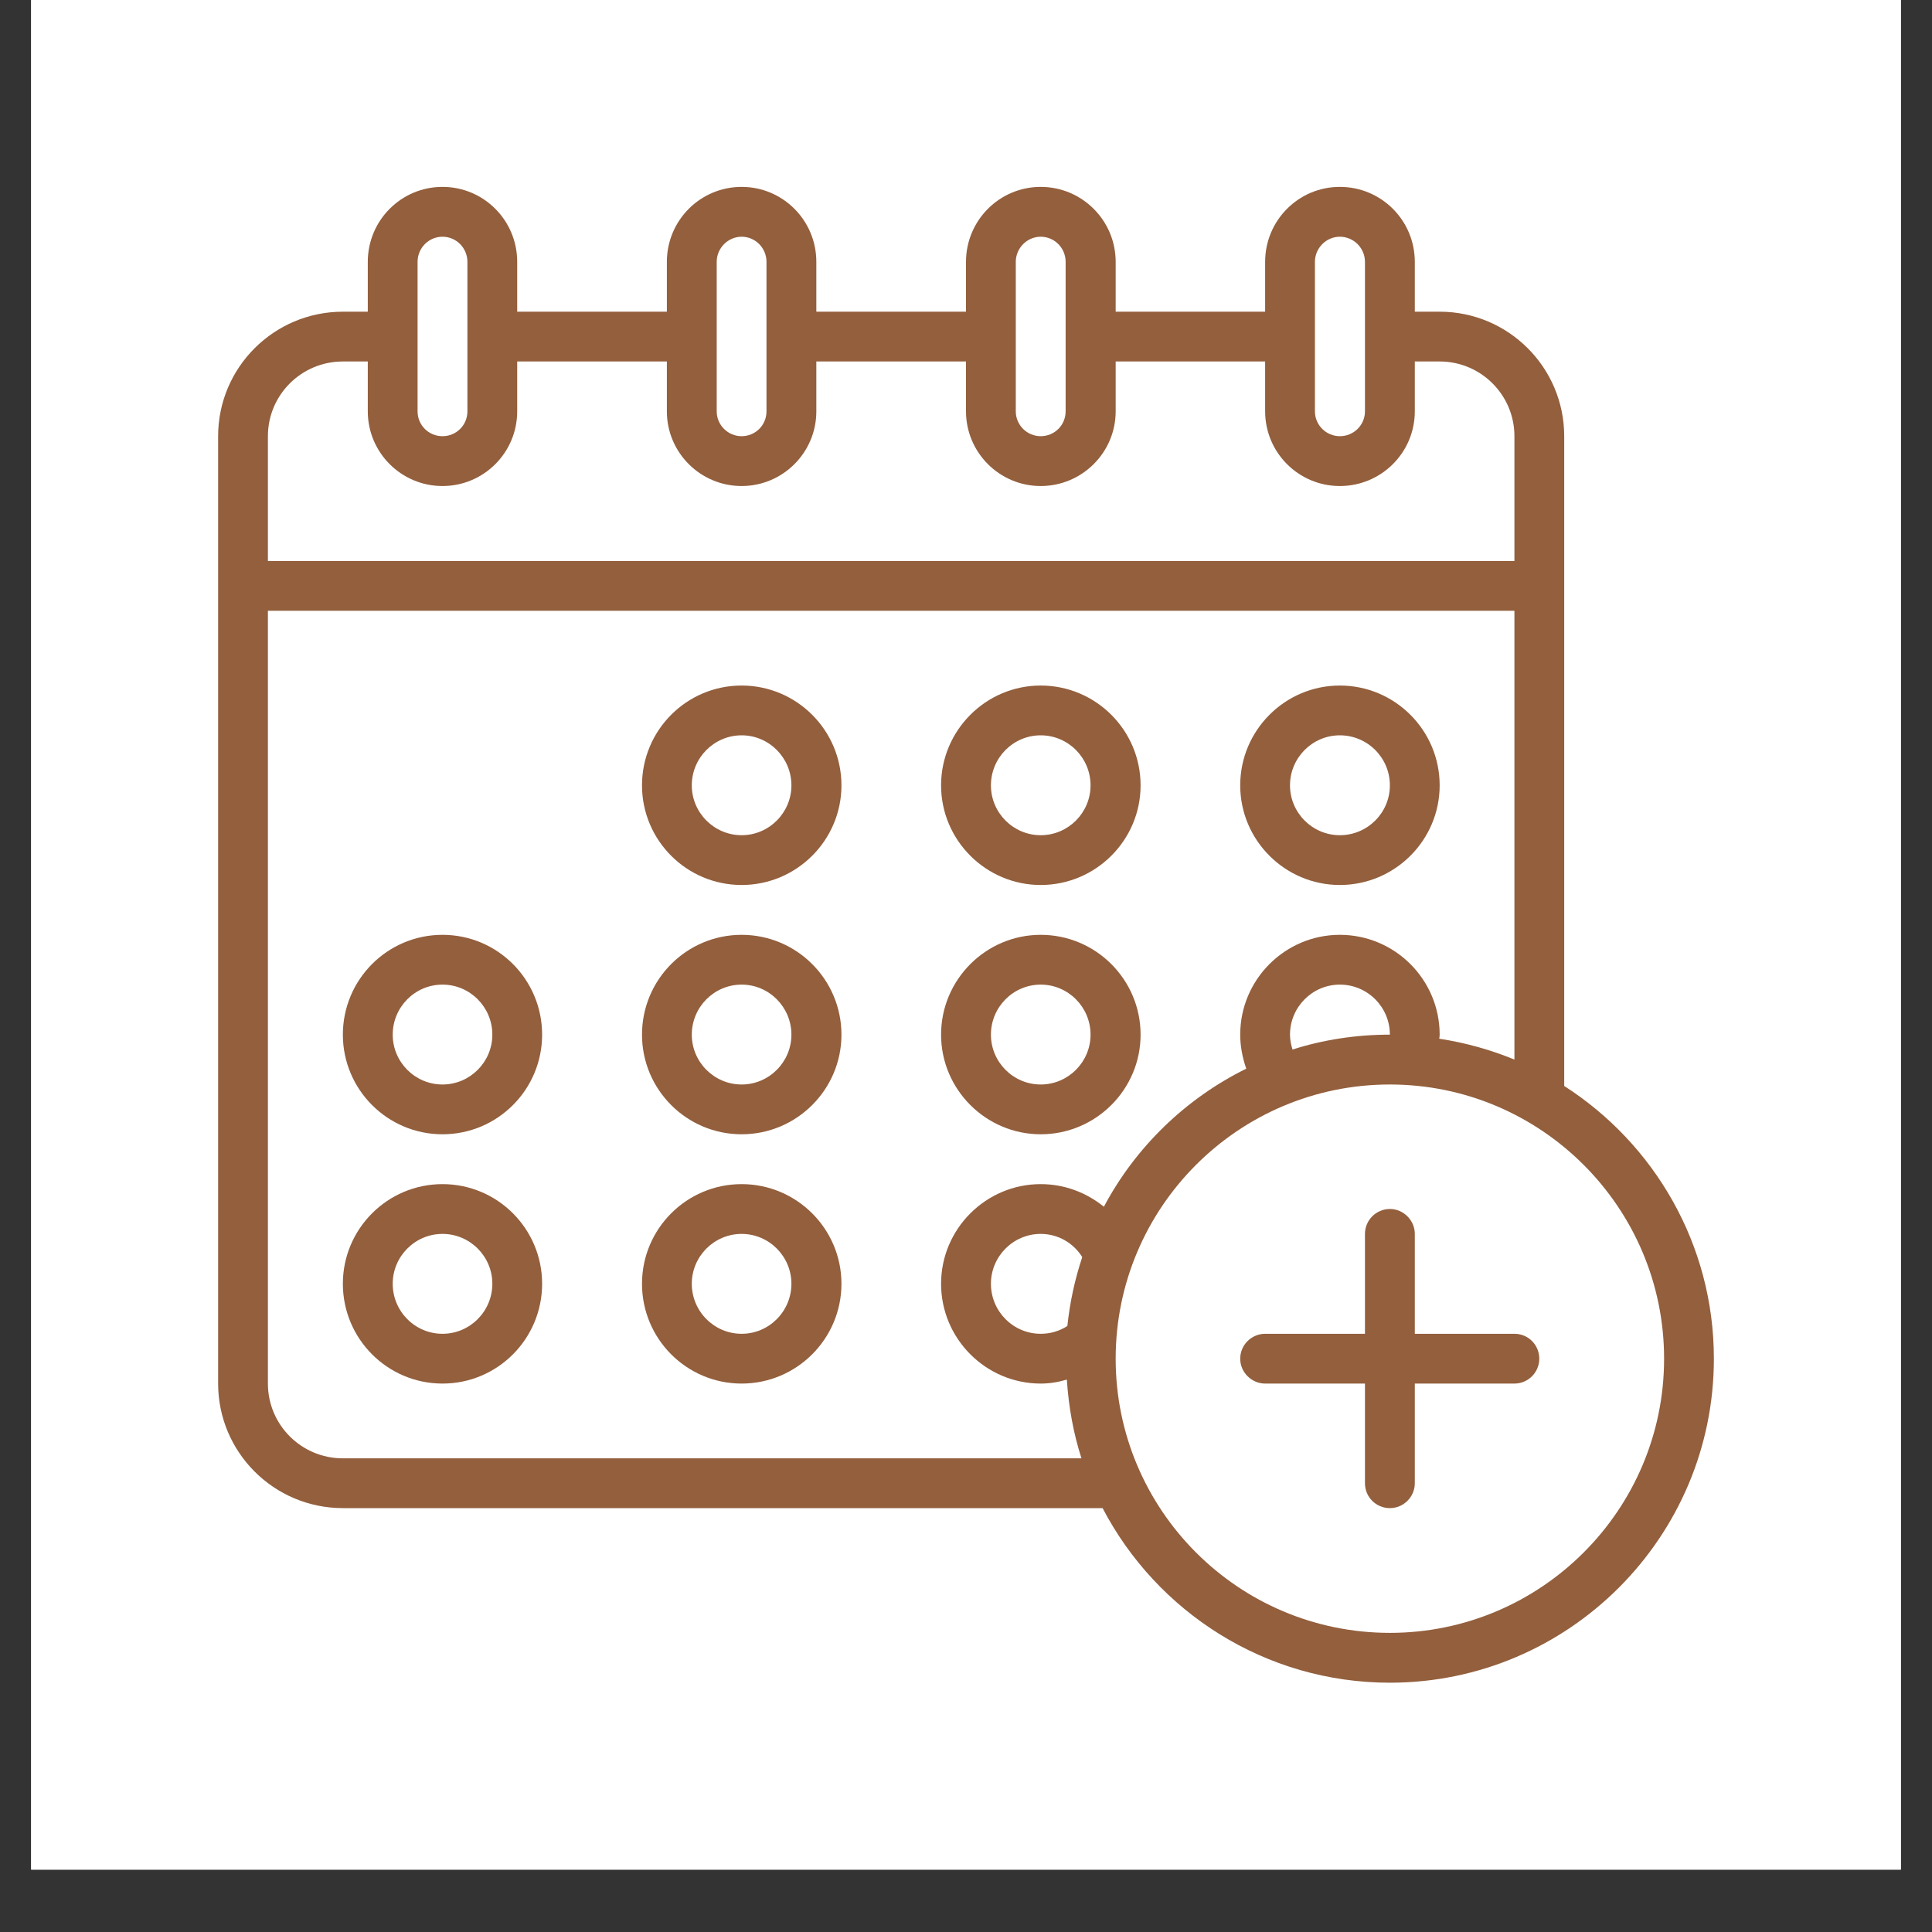 <svg xmlns="http://www.w3.org/2000/svg" xmlns:xlink="http://www.w3.org/1999/xlink" width="40" zoomAndPan="magnify" viewBox="0 0 30 30" height="40" preserveAspectRatio="xMidYMid meet" version="1.0"><rect x="0" y="0" width="30" height="30" fill="#333333" stroke="none"/><defs><clipPath id="98c24be8f0"><path d="M 0.484 0 L 29.516 0 L 29.516 29.031 L 0.484 29.031 Z M 0.484 0 " clip-rule="nonzero"/></clipPath><clipPath id="5661b79b40"><path d="M 3.387 2.902 L 26.613 2.902 L 26.613 26.129 L 3.387 26.129 Z M 3.387 2.902 " clip-rule="nonzero"/></clipPath></defs><g clip-path="url(#98c24be8f0)"><path fill="#ffffff" d="M 0.484 0 L 29.516 0 L 29.516 29.031 L 0.484 29.031 Z M 0.484 0 " fill-opacity="1" fill-rule="nonzero"/><path fill="#ffffff" d="M 0.484 0 L 29.516 0 L 29.516 29.031 L 0.484 29.031 Z M 0.484 0 " fill-opacity="1" fill-rule="nonzero"/></g><g clip-path="url(#5661b79b40)"><path fill="#935f3d" d="M 21.582 25.355 C 19.23 25.355 17.324 23.445 17.324 21.098 C 17.324 18.75 19.23 16.84 21.582 16.84 C 23.93 16.84 25.84 18.75 25.84 21.098 C 25.84 23.445 23.93 25.355 21.582 25.355 Z M 16.16 20.711 C 15.734 20.711 15.387 20.363 15.387 19.934 C 15.387 19.508 15.734 19.16 16.16 19.16 C 16.43 19.16 16.668 19.301 16.805 19.52 C 16.691 19.863 16.613 20.219 16.574 20.59 C 16.453 20.668 16.312 20.711 16.16 20.711 Z M 20.07 16.297 C 20.047 16.223 20.031 16.145 20.031 16.066 C 20.031 15.637 20.379 15.289 20.805 15.289 C 21.234 15.289 21.582 15.637 21.582 16.066 C 21.055 16.066 20.547 16.145 20.07 16.297 Z M 5.324 22.645 C 4.68 22.645 4.16 22.125 4.16 21.484 L 4.16 9.484 L 23.516 9.484 L 23.516 16.453 C 23.148 16.301 22.754 16.191 22.348 16.129 C 22.352 16.109 22.355 16.086 22.355 16.066 C 22.355 15.211 21.66 14.516 20.805 14.516 C 19.953 14.516 19.258 15.211 19.258 16.066 C 19.258 16.246 19.293 16.426 19.352 16.594 C 18.41 17.059 17.633 17.812 17.141 18.738 C 16.867 18.516 16.527 18.387 16.16 18.387 C 15.309 18.387 14.613 19.082 14.613 19.934 C 14.613 20.789 15.309 21.484 16.16 21.484 C 16.301 21.484 16.434 21.461 16.566 21.422 C 16.594 21.848 16.668 22.258 16.793 22.645 Z M 5.324 5.613 L 5.711 5.613 L 5.711 6.387 C 5.711 7.027 6.23 7.547 6.871 7.547 C 7.512 7.547 8.031 7.027 8.031 6.387 L 8.031 5.613 L 10.355 5.613 L 10.355 6.387 C 10.355 7.027 10.875 7.547 11.516 7.547 C 12.156 7.547 12.676 7.027 12.676 6.387 L 12.676 5.613 L 15 5.613 L 15 6.387 C 15 7.027 15.52 7.547 16.16 7.547 C 16.801 7.547 17.324 7.027 17.324 6.387 L 17.324 5.613 L 19.645 5.613 L 19.645 6.387 C 19.645 7.027 20.164 7.547 20.805 7.547 C 21.449 7.547 21.969 7.027 21.969 6.387 L 21.969 5.613 L 22.355 5.613 C 22.996 5.613 23.516 6.133 23.516 6.773 L 23.516 8.711 L 4.16 8.711 L 4.16 6.773 C 4.16 6.133 4.68 5.613 5.324 5.613 Z M 6.484 4.066 C 6.484 3.852 6.656 3.676 6.871 3.676 C 7.086 3.676 7.258 3.852 7.258 4.066 L 7.258 6.387 C 7.258 6.602 7.086 6.773 6.871 6.773 C 6.656 6.773 6.484 6.602 6.484 6.387 Z M 11.129 4.066 C 11.129 3.852 11.305 3.676 11.516 3.676 C 11.73 3.676 11.902 3.852 11.902 4.066 L 11.902 6.387 C 11.902 6.602 11.73 6.773 11.516 6.773 C 11.305 6.773 11.129 6.602 11.129 6.387 Z M 15.773 4.066 C 15.773 3.852 15.949 3.676 16.16 3.676 C 16.375 3.676 16.547 3.852 16.547 4.066 L 16.547 6.387 C 16.547 6.602 16.375 6.773 16.16 6.773 C 15.949 6.773 15.773 6.602 15.773 6.387 Z M 20.418 4.066 C 20.418 3.852 20.594 3.676 20.805 3.676 C 21.02 3.676 21.195 3.852 21.195 4.066 L 21.195 6.387 C 21.195 6.602 21.02 6.773 20.805 6.773 C 20.594 6.773 20.418 6.602 20.418 6.387 Z M 24.289 16.863 L 24.289 6.773 C 24.289 5.707 23.422 4.84 22.355 4.84 L 21.969 4.84 L 21.969 4.066 C 21.969 3.422 21.449 2.902 20.805 2.902 C 20.164 2.902 19.645 3.422 19.645 4.066 L 19.645 4.84 L 17.324 4.84 L 17.324 4.066 C 17.324 3.422 16.801 2.902 16.16 2.902 C 15.52 2.902 15 3.422 15 4.066 L 15 4.84 L 12.676 4.84 L 12.676 4.066 C 12.676 3.422 12.156 2.902 11.516 2.902 C 10.875 2.902 10.355 3.422 10.355 4.066 L 10.355 4.84 L 8.031 4.84 L 8.031 4.066 C 8.031 3.422 7.512 2.902 6.871 2.902 C 6.23 2.902 5.711 3.422 5.711 4.066 L 5.711 4.84 L 5.324 4.84 C 4.254 4.84 3.387 5.707 3.387 6.773 L 3.387 21.484 C 3.387 22.551 4.254 23.418 5.324 23.418 L 17.121 23.418 C 17.961 25.027 19.645 26.129 21.582 26.129 C 24.355 26.129 26.613 23.871 26.613 21.098 C 26.613 19.32 25.684 17.758 24.289 16.863 " fill-opacity="1" fill-rule="nonzero"/></g><path fill="#935f3d" d="M 16.16 11.418 C 16.586 11.418 16.934 11.766 16.934 12.195 C 16.934 12.621 16.586 12.969 16.16 12.969 C 15.734 12.969 15.387 12.621 15.387 12.195 C 15.387 11.766 15.734 11.418 16.16 11.418 Z M 16.16 13.742 C 17.016 13.742 17.711 13.047 17.711 12.195 C 17.711 11.34 17.016 10.645 16.16 10.645 C 15.309 10.645 14.613 11.34 14.613 12.195 C 14.613 13.047 15.309 13.742 16.16 13.742 " fill-opacity="1" fill-rule="nonzero"/><path fill="#935f3d" d="M 11.516 12.969 C 11.09 12.969 10.742 12.621 10.742 12.195 C 10.742 11.766 11.09 11.418 11.516 11.418 C 11.941 11.418 12.289 11.766 12.289 12.195 C 12.289 12.621 11.941 12.969 11.516 12.969 Z M 11.516 10.645 C 10.66 10.645 9.969 11.34 9.969 12.195 C 9.969 13.047 10.66 13.742 11.516 13.742 C 12.371 13.742 13.066 13.047 13.066 12.195 C 13.066 11.34 12.371 10.645 11.516 10.645 " fill-opacity="1" fill-rule="nonzero"/><path fill="#935f3d" d="M 20.805 11.418 C 21.234 11.418 21.582 11.766 21.582 12.195 C 21.582 12.621 21.234 12.969 20.805 12.969 C 20.379 12.969 20.031 12.621 20.031 12.195 C 20.031 11.766 20.379 11.418 20.805 11.418 Z M 20.805 13.742 C 21.66 13.742 22.355 13.047 22.355 12.195 C 22.355 11.34 21.66 10.645 20.805 10.645 C 19.953 10.645 19.258 11.34 19.258 12.195 C 19.258 13.047 19.953 13.742 20.805 13.742 " fill-opacity="1" fill-rule="nonzero"/><path fill="#935f3d" d="M 6.871 16.84 C 6.445 16.84 6.098 16.492 6.098 16.066 C 6.098 15.637 6.445 15.289 6.871 15.289 C 7.297 15.289 7.645 15.637 7.645 16.066 C 7.645 16.492 7.297 16.84 6.871 16.84 Z M 6.871 14.516 C 6.016 14.516 5.324 15.211 5.324 16.066 C 5.324 16.918 6.016 17.613 6.871 17.613 C 7.727 17.613 8.418 16.918 8.418 16.066 C 8.418 15.211 7.727 14.516 6.871 14.516 " fill-opacity="1" fill-rule="nonzero"/><path fill="#935f3d" d="M 11.516 16.84 C 11.09 16.84 10.742 16.492 10.742 16.066 C 10.742 15.637 11.09 15.289 11.516 15.289 C 11.941 15.289 12.289 15.637 12.289 16.066 C 12.289 16.492 11.941 16.84 11.516 16.84 Z M 11.516 14.516 C 10.66 14.516 9.969 15.211 9.969 16.066 C 9.969 16.918 10.66 17.613 11.516 17.613 C 12.371 17.613 13.066 16.918 13.066 16.066 C 13.066 15.211 12.371 14.516 11.516 14.516 " fill-opacity="1" fill-rule="nonzero"/><path fill="#935f3d" d="M 16.16 15.289 C 16.586 15.289 16.934 15.637 16.934 16.066 C 16.934 16.492 16.586 16.84 16.16 16.84 C 15.734 16.84 15.387 16.492 15.387 16.066 C 15.387 15.637 15.734 15.289 16.16 15.289 Z M 16.16 17.613 C 17.016 17.613 17.711 16.918 17.711 16.066 C 17.711 15.211 17.016 14.516 16.16 14.516 C 15.309 14.516 14.613 15.211 14.613 16.066 C 14.613 16.918 15.309 17.613 16.16 17.613 " fill-opacity="1" fill-rule="nonzero"/><path fill="#935f3d" d="M 6.871 20.711 C 6.445 20.711 6.098 20.363 6.098 19.934 C 6.098 19.508 6.445 19.16 6.871 19.16 C 7.297 19.16 7.645 19.508 7.645 19.934 C 7.645 20.363 7.297 20.711 6.871 20.711 Z M 6.871 18.387 C 6.016 18.387 5.324 19.082 5.324 19.934 C 5.324 20.789 6.016 21.484 6.871 21.484 C 7.727 21.484 8.418 20.789 8.418 19.934 C 8.418 19.082 7.727 18.387 6.871 18.387 " fill-opacity="1" fill-rule="nonzero"/><path fill="#935f3d" d="M 11.516 20.711 C 11.09 20.711 10.742 20.363 10.742 19.934 C 10.742 19.508 11.09 19.16 11.516 19.16 C 11.941 19.16 12.289 19.508 12.289 19.934 C 12.289 20.363 11.941 20.711 11.516 20.711 Z M 11.516 18.387 C 10.66 18.387 9.969 19.082 9.969 19.934 C 9.969 20.789 10.66 21.484 11.516 21.484 C 12.371 21.484 13.066 20.789 13.066 19.934 C 13.066 19.082 12.371 18.387 11.516 18.387 " fill-opacity="1" fill-rule="nonzero"/><path fill="#935f3d" d="M 23.516 20.711 L 21.969 20.711 L 21.969 19.16 C 21.969 18.949 21.793 18.773 21.582 18.773 C 21.367 18.773 21.195 18.949 21.195 19.16 L 21.195 20.711 L 19.645 20.711 C 19.434 20.711 19.258 20.883 19.258 21.098 C 19.258 21.309 19.434 21.484 19.645 21.484 L 21.195 21.484 L 21.195 23.031 C 21.195 23.246 21.367 23.418 21.582 23.418 C 21.793 23.418 21.969 23.246 21.969 23.031 L 21.969 21.484 L 23.516 21.484 C 23.73 21.484 23.902 21.309 23.902 21.098 C 23.902 20.883 23.73 20.711 23.516 20.711 " fill-opacity="1" fill-rule="nonzero"/></svg>